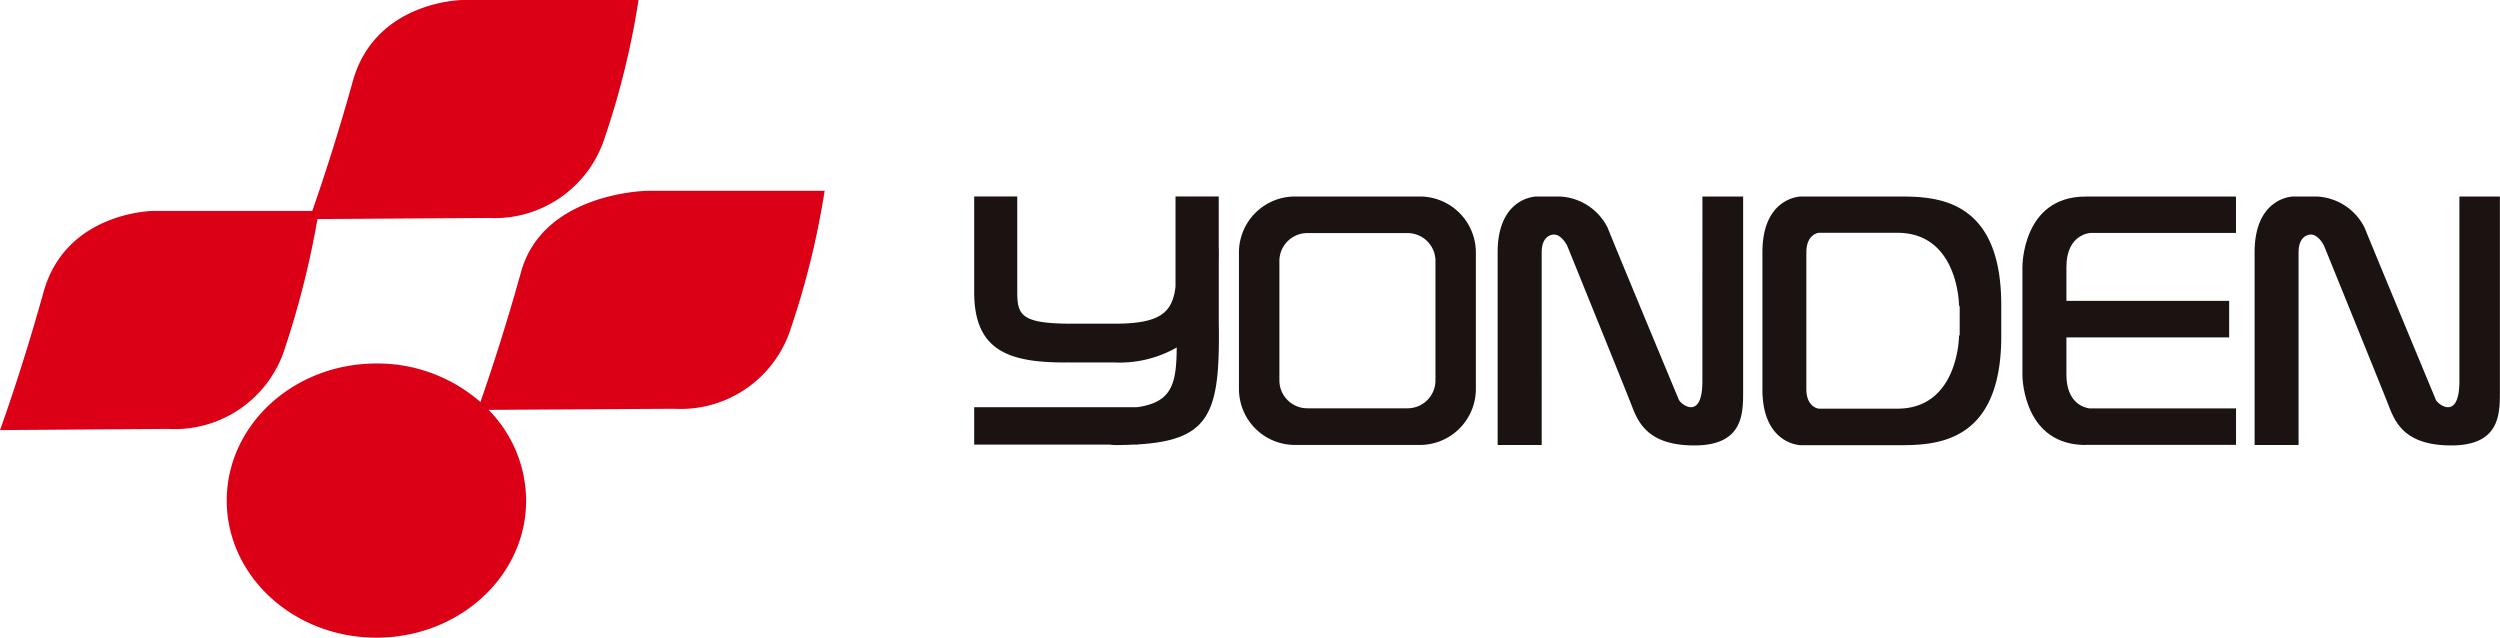 <svg xmlns="http://www.w3.org/2000/svg" width="150" height="38.259" viewBox="0 0 150 38.259"><g transform="translate(-74.41 -259.559)"><g transform="translate(74.41 259.559)"><path d="M143.7,296.578s-6.284.052-7.626,4.867c-1.046,3.76-2.051,6.7-2.44,7.806a9.4,9.4,0,0,0-6.239-2.311c-4.961,0-8.98,3.683-8.98,8.224s4.019,8.226,8.98,8.226,8.983-3.684,8.983-8.226a7.818,7.818,0,0,0-2.251-5.441l11.139-.066a6.936,6.936,0,0,0,7-4.841,49.647,49.647,0,0,0,2.023-8.237Z" transform="translate(-104.81 -285.131)" fill="#dc0017"/><path d="M91.506,280.451a54.246,54.246,0,0,0,1.953-7.748l10.244-.067a6.94,6.94,0,0,0,7-4.841,49,49,0,0,0,2.02-8.235H102.142s-5.219.051-6.562,4.868c-1.041,3.743-2.042,6.673-2.434,7.788H83.58s-5.218.052-6.558,4.869-2.612,8.28-2.612,8.28l10.1-.071A6.932,6.932,0,0,0,91.506,280.451Z" transform="translate(-74.41 -259.559)" fill="#dc0017"/></g><g transform="translate(132.86 271.349)"><path d="M325.668,297.685h-7.5a3.361,3.361,0,0,0-3.357,3.359v8.189a3.361,3.361,0,0,0,3.357,3.359h7.5a3.362,3.362,0,0,0,3.358-3.359v-8.189A3.362,3.362,0,0,0,325.668,297.685Zm.934,11.031a1.676,1.676,0,0,1-1.68,1.677h-6.005a1.677,1.677,0,0,1-1.679-1.677V301.56a1.676,1.676,0,0,1,1.679-1.68h6.005a1.676,1.676,0,0,1,1.68,1.68Z" transform="translate(-298.924 -297.685)" fill="#1a1311"/><path d="M466.822,301.913v6.482h0c0,.334.139,4.2,3.8,4.2v-.009h9.017v-2.189H470.83c-.306-.041-1.368-.319-1.368-2.029v-2.229h9.765v-2.191h-9.765v-2.032c0-2,1.456-2.045,1.456-2.045h8.718v-2.183h-9.017C466.791,297.685,466.822,301.913,466.822,301.913Z" transform="translate(-403.927 -297.685)" fill="#1a1311"/><path d="M424.462,297.685h-5.781s-2.1.018-2.3,2.9c-.01.15-.015.3-.015.462v8.2c0,.158,0,.311.015.46.2,2.883,2.3,2.9,2.3,2.9h5.781c2.157,0,6.144,0,6.234-6.322h0V304.2C430.7,297.685,426.647,297.685,424.462,297.685Zm0,12.73h-4.707s-.753-.061-.753-1.176v-8.2c0-1.118.753-1.176.753-1.176h4.707c3.664,0,3.7,4.336,3.7,4.336a.594.594,0,0,0,.04.1v1.689a.436.436,0,0,0-.04.085S428.127,310.415,424.462,310.415Z" transform="translate(-369.071 -297.685)" fill="#1a1311"/><path d="M278.111,301.138c0-.146,0-.279-.008-.408v-3.046H275.51V303.1c-.187,1.549-.92,2.216-3.637,2.216h-2.585c-3.019,0-3.274-.5-3.274-1.891v-5.743h-2.584v5.743c0,3.521,2.088,4.219,5.467,4.219.048,0,.1-.007.149-.007v.007h2.828a6.917,6.917,0,0,0,3.709-.9c-.023,2.125-.242,3.284-2.371,3.582h-9.782v2.247H271.6a1.354,1.354,0,0,0,.276.026c.378,0,.723-.009,1.058-.026h.332v-.014c4.174-.248,4.848-1.814,4.848-6.486,0-.257,0-.5-.008-.729v-3.64C278.106,301.511,278.111,301.32,278.111,301.138Z" transform="translate(-263.429 -297.685)" fill="#1a1311"/><path d="M524.174,297.685v11.081c0,2.4-1.3,1.392-1.416,1.109s-3.556-8.55-4.276-10.326a3.377,3.377,0,0,0-2.869-1.863H514.2s-2.094.018-2.3,2.9c-.01.15-.014.3-.014.462v11.548h2.638V301.044c0-1.118.746-1.075.746-1.075.452,0,.778.66.778.66s3.435,8.461,3.829,9.467.883,2.525,3.809,2.525,2.918-1.892,2.918-3.247V297.685Z" transform="translate(-435.06 -297.685)" fill="#1a1311"/><path d="M377.284,308.766c0,2.4-1.295,1.392-1.414,1.109s-3.562-8.55-4.276-10.326a3.377,3.377,0,0,0-2.869-1.863h-1.406s-2.1.018-2.306,2.9c-.009.15-.013.3-.013.462v11.548h2.642V301.044c0-1.118.745-1.075.745-1.075.449,0,.782.66.782.66s3.431,8.461,3.822,9.467.888,2.525,3.812,2.525,2.926-1.892,2.926-3.247V297.685h-2.443Z" transform="translate(-333.591 -297.685)" fill="#1a1311"/></g></g></svg>